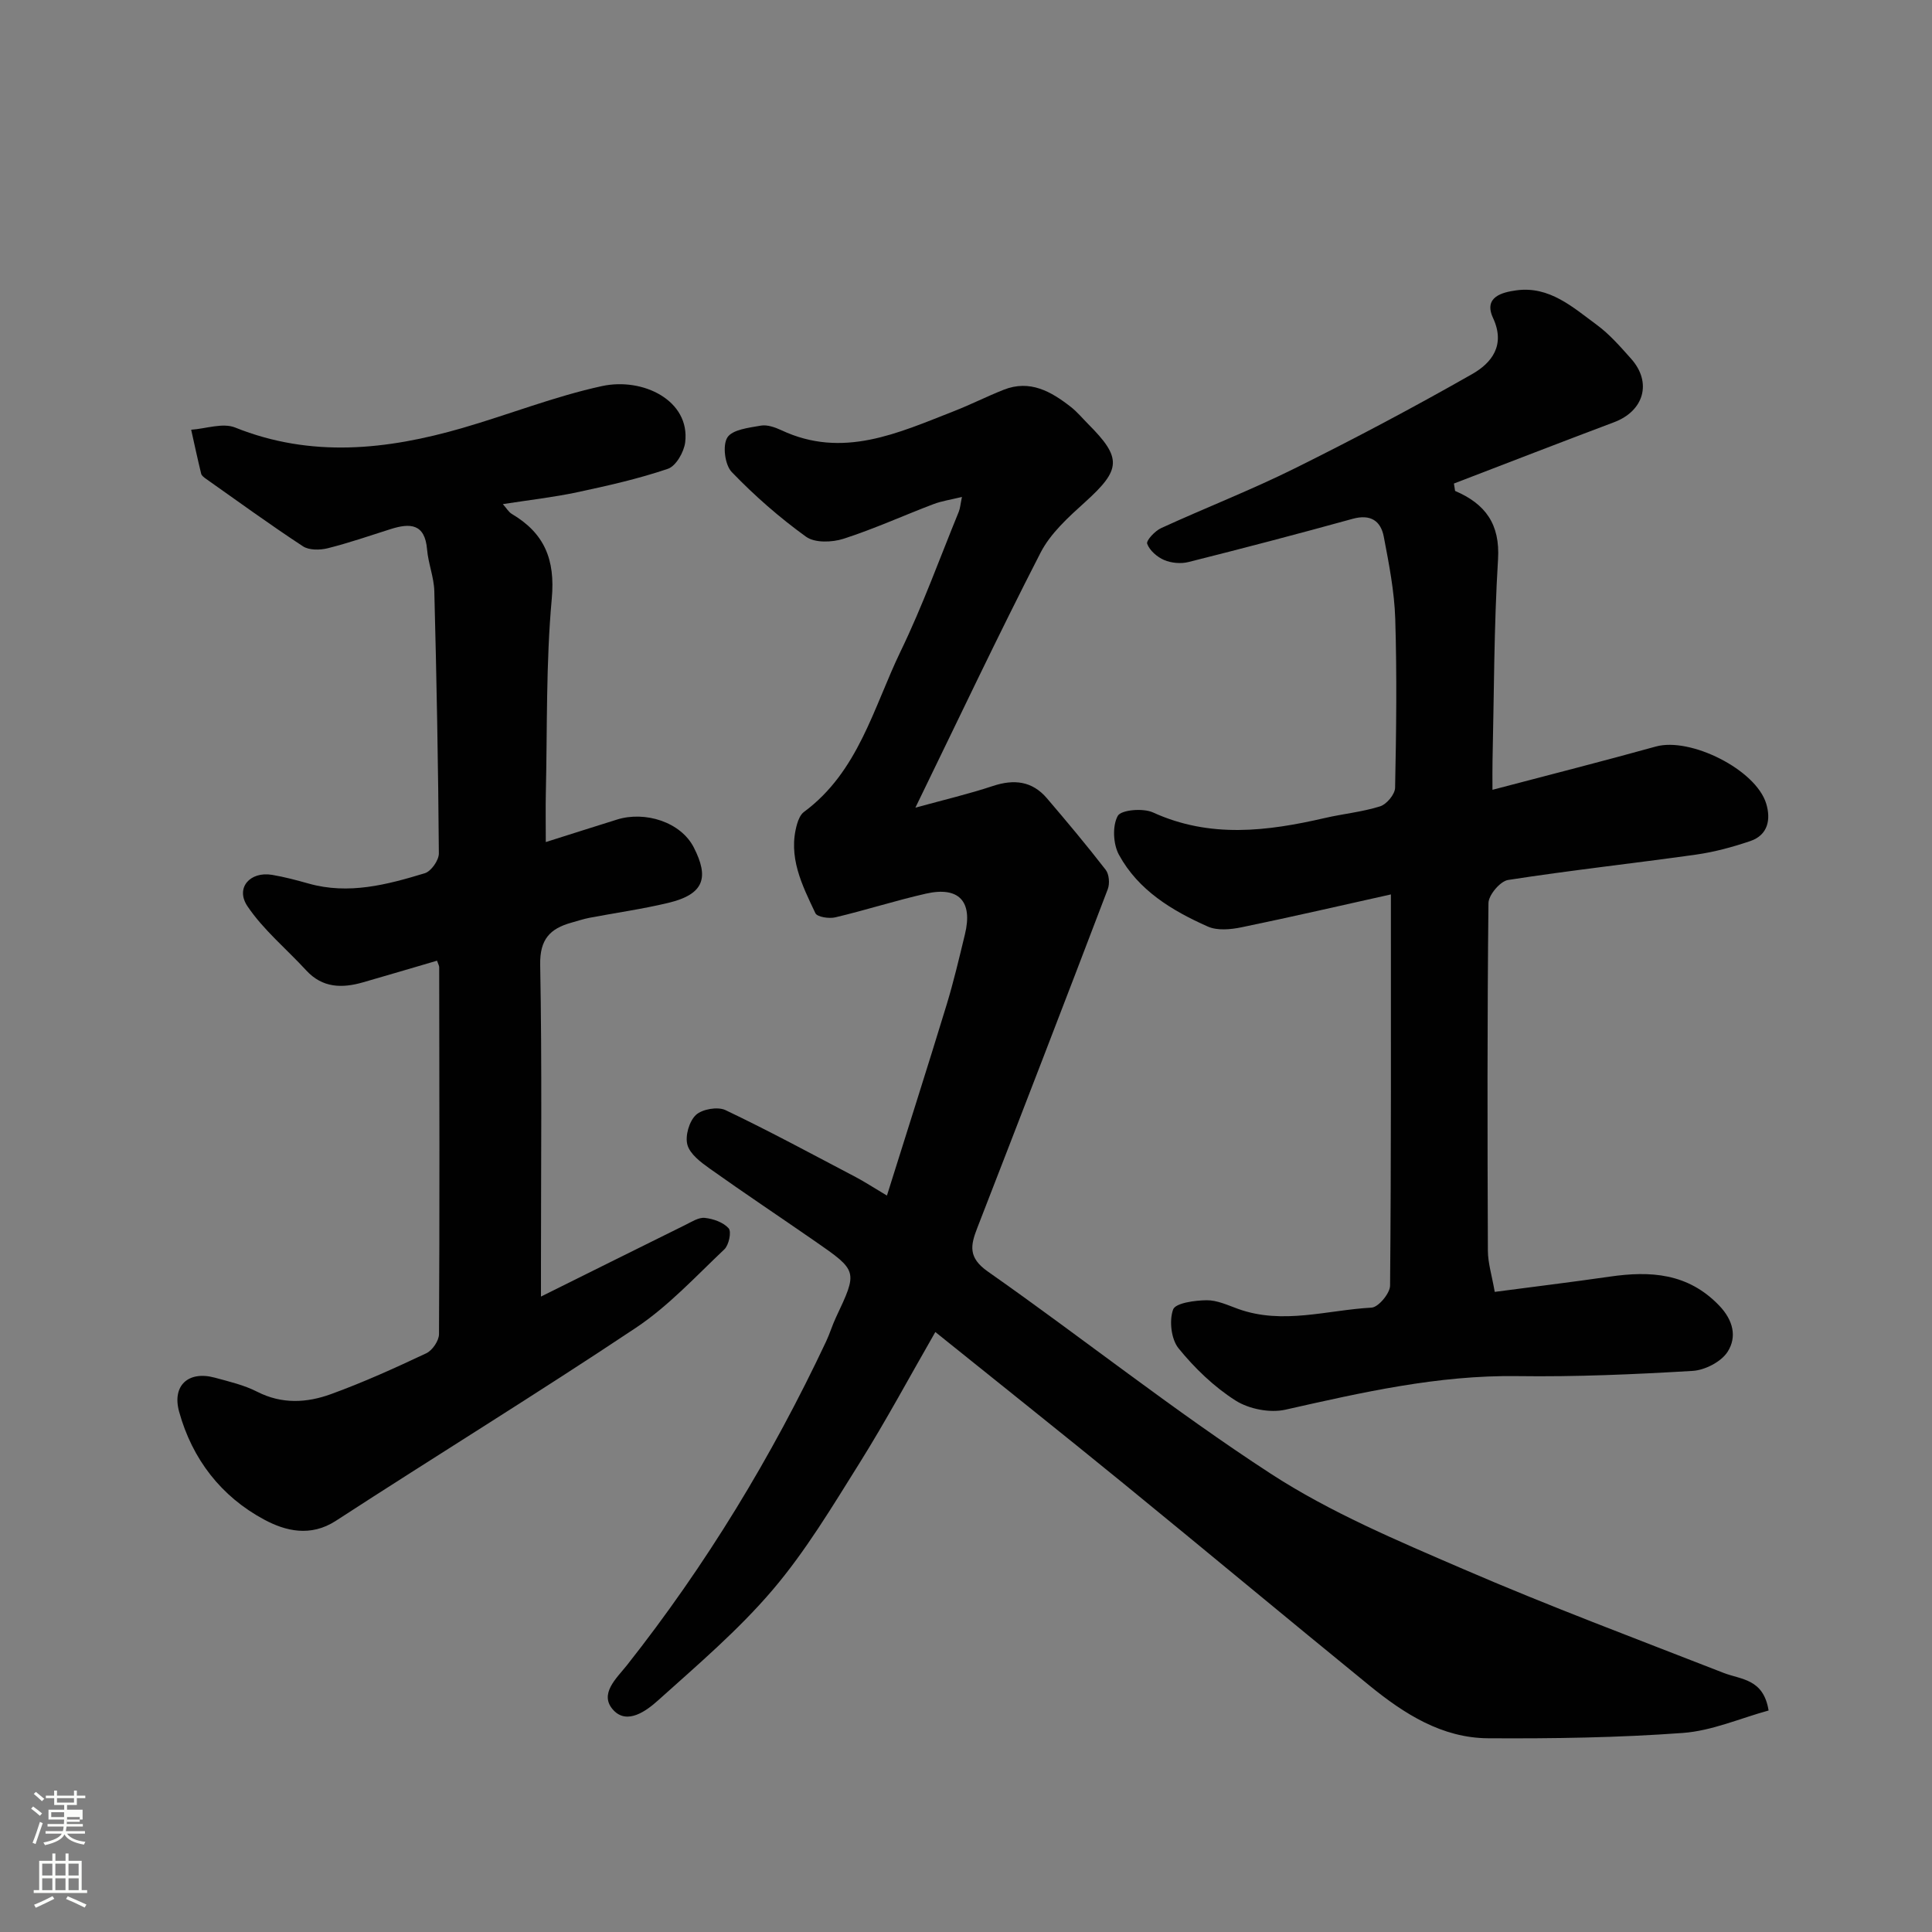 <svg enable-background="new 0 0 400 400" viewBox="0 0 400 400" xmlns="http://www.w3.org/2000/svg"><rect x="0" y="0" width="400" height="400" fill="#808080" stroke="none"/><path d="m6.44 374.46.42-.45c.65.47 1.27.95 1.85 1.44l-.45.49c-.65-.56-1.25-1.06-1.82-1.48m.93 7.33-.63-.26c.55-1.36 1.05-2.8 1.52-4.33.19.1.38.19.59.27-.46 1.29-.95 2.73-1.48 4.32m-.38-10.38.44-.42c.43.34 1.01.82 1.74 1.44l-.49.49c-.53-.51-1.09-1.01-1.69-1.51m2.5.35h1.72v-1.04h.59v1.04h3.52v-1.04h.59v1.04h1.75v.53h-1.75v1.42h-2.03v.97h3.22v2.03h-3.24c0 .35-.01.66-.03.93h3.32v.53h-3.37c-.03.27-.08.58-.15.94h3.96v.53h-3.71c.67.92 1.93 1.48 3.79 1.68-.13.24-.23.44-.29.59-2.13-.38-3.48-1.08-4.04-2.12-.43.97-1.77 1.72-4.03 2.23-.09-.19-.2-.37-.33-.55 2.1-.42 3.37-1.03 3.81-1.83h-3.36v-.53h3.58c.08-.29.13-.61.16-.94h-3.33v-.53h3.39c.02-.27.04-.58.04-.93h-3.23v-2.03h3.25v-.97h-2.07v-1.42h-1.73zm1.12 3.44v1h2.65c.01-.3.02-.44.01-.4v-.25-.35zm1.19-2h3.52v-.91h-3.52zm4.71 3h-2.63v.59c0 .15-.01.28-.01.4h2.64v-1.99z" fill="#fbfcfa"/><path d="m13.56 383.74h.63v1.52h2.72v6.07h1.13v.6h-11.06v-.6h1.13v-6.07h2.73v-1.52h.63v1.52h2.1v-1.52zm-2.69 8.83.38.56c-1.24.63-2.53 1.25-3.85 1.85-.1-.21-.21-.42-.34-.63 1.36-.55 2.63-1.15 3.81-1.78m-2.13-4.27h2.1v-2.45h-2.1zm0 3.04h2.1v-2.46h-2.1zm2.72-3.04h2.1v-2.45h-2.1zm0 3.04h2.1v-2.46h-2.1zm6.07 3.6c-1.41-.71-2.7-1.3-3.86-1.78l.35-.56c1.45.62 2.75 1.19 3.88 1.72zm-1.25-9.09h-2.1v2.45h2.1zm-2.09 5.49h2.1v-2.46h-2.1z" fill="#fbfcfa"/><g fill="#010101"><path d="m193.65 275.78c-5.28 9.18-10.2 18.35-15.71 27.16-5.62 8.97-11.12 18.17-17.94 26.19-7.1 8.35-15.58 15.57-23.77 22.93-2.4 2.16-6.34 5.06-9.19 2.05-3.15-3.34.62-6.64 2.75-9.33 16.38-20.74 30-43.16 41.25-67.05.76-1.61 1.27-3.35 2.03-4.96 4.53-9.62 4.56-9.63-4.38-15.82-7.25-5.02-14.58-9.91-21.77-15.02-1.84-1.31-4.07-2.99-4.6-4.91-.51-1.84.37-4.87 1.76-6.18 1.29-1.21 4.52-1.77 6.13-1 9.11 4.34 18 9.16 26.94 13.85 1.85.97 3.6 2.13 6.48 3.84 4.23-13.49 8.37-26.45 12.34-39.45 1.47-4.82 2.62-9.74 3.81-14.64 1.66-6.82-1.25-9.97-8.08-8.42-6.3 1.43-12.48 3.42-18.77 4.91-1.28.3-3.74-.07-4.11-.86-2.75-5.81-5.76-11.69-3.79-18.48.26-.9.71-1.96 1.41-2.48 11.29-8.33 14.4-21.63 20.04-33.3 4.53-9.36 8.07-19.2 12.02-28.85.29-.71.34-1.53.66-3.07-2.3.56-4.15.83-5.86 1.47-6.24 2.37-12.33 5.15-18.67 7.19-2.36.76-5.94.88-7.74-.42-5.5-3.97-10.68-8.5-15.39-13.4-1.42-1.47-1.94-5.52-.91-7.15 1.04-1.65 4.47-2.02 6.94-2.46 1.32-.23 2.94.35 4.24.95 12.71 5.97 24.15.58 35.68-3.92 3.49-1.36 6.85-3.07 10.34-4.45 5.45-2.16 9.83.35 13.93 3.56 1.3 1.02 2.38 2.33 3.55 3.51 7.06 7.06 6.83 9.45-.58 16.15-3.46 3.13-7.19 6.48-9.26 10.52-8.81 17.14-17.04 34.57-25.91 52.78 5.89-1.62 11.04-2.83 16.05-4.49 4.38-1.45 8.13-1.03 11.18 2.54 4.15 4.86 8.27 9.77 12.18 14.83.71.92.86 2.86.42 4-8.92 23.41-17.95 46.79-27.02 70.14-1.4 3.61-1.92 6.13 2.18 9.01 19.65 13.79 38.48 28.79 58.58 41.86 12.33 8.02 26.2 13.85 39.79 19.72 17.77 7.68 35.92 14.47 53.96 21.52 3.63 1.42 8.26 1.17 9.33 7.79-5.82 1.59-11.72 4.21-17.78 4.65-13.38.98-26.85 1.18-40.28 1.1-9.57-.05-17.4-5.07-24.56-10.9-17.05-13.89-33.94-27.97-50.97-41.87-12.81-10.45-25.74-20.73-38.93-31.34z"/><path d="m301.26 101.64c6.27 2.69 9.34 6.86 8.89 14.18-.85 13.9-.82 27.85-1.14 41.79-.04 1.65-.01 3.3-.01 5.91 11.65-3.07 22.77-5.89 33.83-8.96 7.13-1.98 20.72 4.77 22.85 11.84.98 3.24.38 6.48-3.29 7.73-3.65 1.24-7.44 2.27-11.26 2.81-12.96 1.82-25.97 3.24-38.9 5.25-1.62.25-4.04 3.11-4.06 4.78-.26 23.99-.22 47.99-.12 71.98.01 2.56.83 5.11 1.42 8.52 8.02-1.06 15.94-2.02 23.83-3.16 8.39-1.21 16.13-.75 22.59 5.94 2.99 3.1 3.75 6.55 1.8 9.61-1.32 2.08-4.7 3.82-7.26 3.97-12.07.72-24.19 1.25-36.28 1.08-16.43-.23-32.17 3.38-48.02 6.95-3.2.72-7.55-.13-10.33-1.9-4.45-2.83-8.45-6.69-11.79-10.8-1.53-1.88-1.97-5.73-1.13-8.04.49-1.35 4.49-1.89 6.92-1.92 2.18-.03 4.41 1.03 6.55 1.8 9.23 3.32 18.43.23 27.62-.27 1.41-.08 3.82-2.96 3.83-4.56.24-26.75.17-53.51.17-80.99-9.89 2.2-20.39 4.63-30.95 6.81-2.24.46-4.99.72-6.96-.16-7.41-3.29-14.4-7.51-18.4-14.87-1.2-2.2-1.38-5.98-.24-8.04.7-1.26 5.25-1.65 7.3-.71 11.79 5.38 23.62 3.91 35.58 1.15 3.8-.88 7.75-1.25 11.45-2.42 1.35-.43 3.06-2.49 3.09-3.84.24-11.66.39-23.33.03-34.99-.18-5.68-1.3-11.37-2.37-16.98-.63-3.33-2.78-4.73-6.46-3.71-11.29 3.12-22.62 6.09-33.97 8.94-1.57.4-3.55.22-5.04-.41-1.45-.62-3.01-1.97-3.52-3.37-.24-.67 1.61-2.66 2.89-3.24 9.18-4.21 18.63-7.88 27.67-12.37 12.41-6.16 24.68-12.66 36.72-19.52 4.01-2.28 6.96-5.94 4.33-11.61-2.03-4.38 1.91-5.33 4.84-5.73 6.84-.93 11.69 3.51 16.64 7.15 2.65 1.95 4.89 4.53 7.1 7.01 4.38 4.91 2.67 10.82-3.53 13.15-11.08 4.16-22.11 8.46-33.15 12.69.09.51.16 1.02.24 1.53z"/><path d="m90.48 198.9c-5.33 1.56-10.3 3.04-15.28 4.47-4.36 1.26-8.43 1.21-11.81-2.47-4.07-4.43-8.85-8.36-12.16-13.28-2.55-3.79.54-7.26 5.11-6.49 2.55.43 5.06 1.1 7.55 1.8 8.3 2.34 16.24.24 24.07-2.14 1.31-.4 2.91-2.69 2.9-4.1-.13-18.1-.47-36.19-.94-54.28-.07-2.89-1.26-5.75-1.5-8.66-.45-5.38-3.53-5.48-7.56-4.2-4.32 1.37-8.62 2.86-13.01 3.96-1.6.4-3.85.43-5.12-.4-6.81-4.47-13.4-9.26-20.06-13.96-.4-.28-.91-.65-1.02-1.07-.74-3.02-1.39-6.07-2.07-9.11 3.05-.21 6.53-1.48 9.09-.46 15.76 6.32 31.39 4.64 47.05.11 9.66-2.8 19.09-6.55 28.89-8.68 8.52-1.86 18.3 3 17.25 11.63-.24 2.01-1.91 4.93-3.58 5.49-6.12 2.08-12.48 3.51-18.81 4.86-4.89 1.04-9.88 1.6-15.36 2.45.79.89 1.21 1.65 1.85 2.03 6.74 3.99 9.02 9.41 8.28 17.53-1.22 13.35-.92 26.84-1.23 40.26-.07 3.15-.01 6.29-.01 10.15 5.26-1.66 10-3.18 14.75-4.66 5.79-1.81 13.2.49 15.9 5.79 3.15 6.18 2.22 9.66-5.29 11.46-5.37 1.29-10.87 2.05-16.31 3.09-1.27.24-2.51.67-3.76 1.01-4.41 1.23-6.55 3.44-6.45 8.71.39 20.82.16 41.65.16 62.47v6.23c10.35-5.14 20.1-10 29.87-14.82 1.3-.64 2.77-1.61 4.06-1.47 1.75.19 3.84.92 4.93 2.16.62.71.05 3.47-.89 4.35-5.93 5.61-11.58 11.75-18.31 16.24-20.48 13.66-41.47 26.55-62.11 39.96-5.26 3.42-10.46 2.12-14.85-.24-8.9-4.77-14.91-12.52-17.62-22.36-1.49-5.42 1.94-8.51 7.39-7.03 2.98.81 6.07 1.53 8.79 2.92 5.11 2.61 10.28 2.3 15.26.49 6.72-2.44 13.26-5.41 19.74-8.46 1.26-.59 2.63-2.61 2.63-3.97.14-25.32.08-50.64.04-75.96 0-.3-.2-.62-.45-1.35z"/></g></svg>